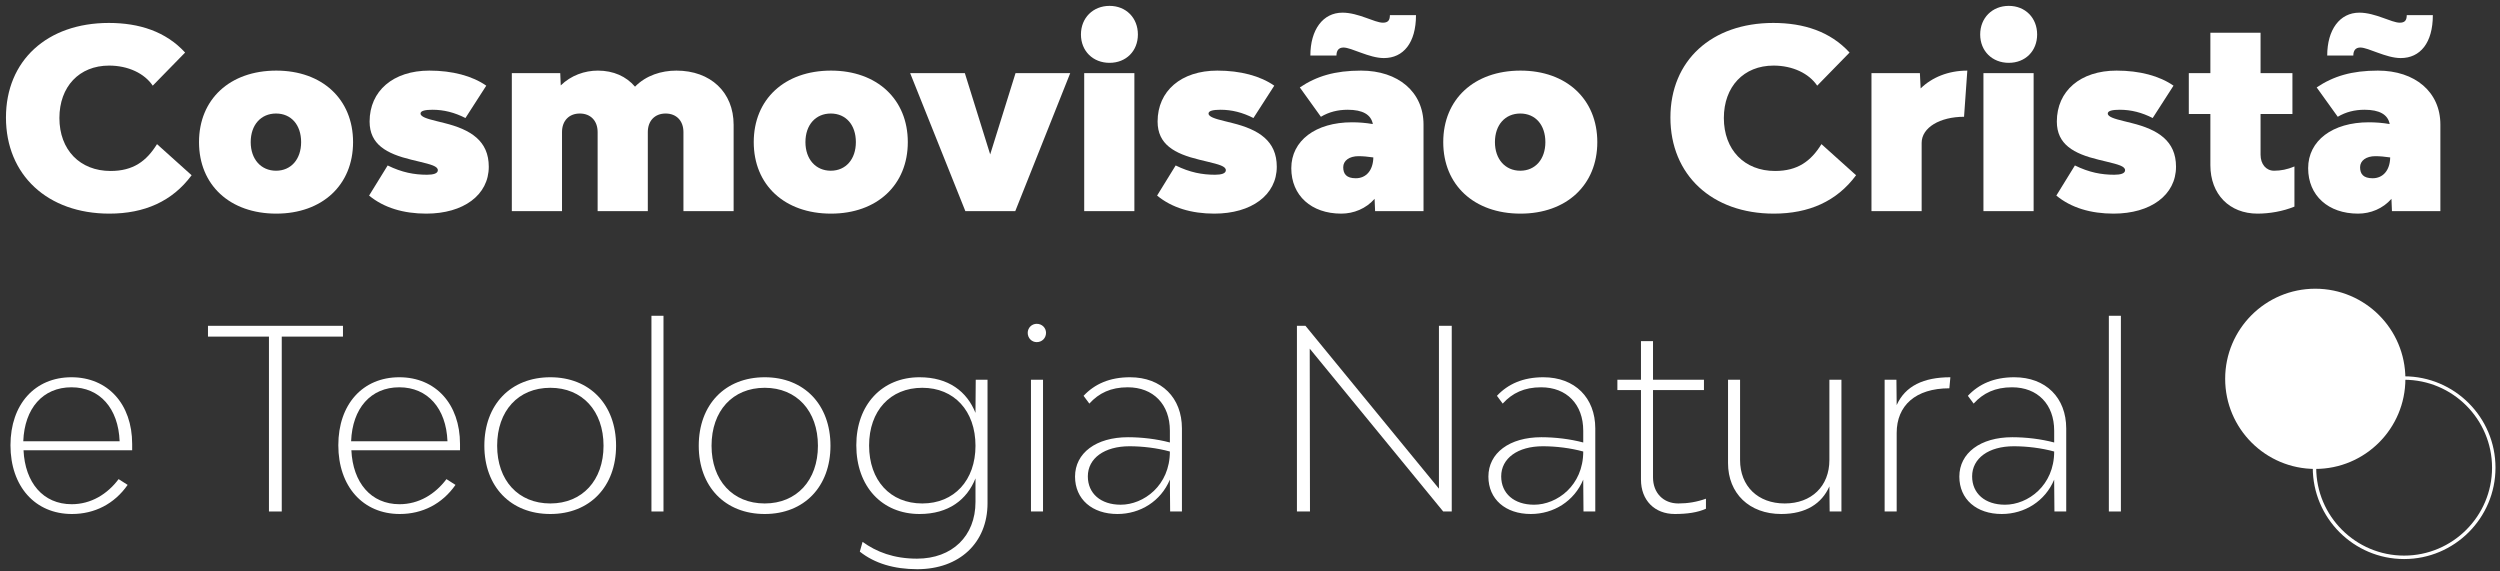 <svg xmlns="http://www.w3.org/2000/svg" width="385" height="88" viewBox="0 0 385 88" fill="none"><rect x="0" y="0" width="385" height="88" fill="#333333" stroke="none"/><path d="M356.553 72.216C364.217 72.216 370.43 66.003 370.43 58.339C370.43 50.675 364.217 44.462 356.553 44.462C348.889 44.462 342.676 50.675 342.676 58.339C342.676 66.003 348.889 72.216 356.553 72.216Z" fill="white"></path><path d="M370.236 86.093C362.479 86.093 356.166 79.78 356.166 72.023C356.166 64.266 362.479 57.953 370.236 57.953C377.993 57.953 384.306 64.266 384.306 72.023C384.306 79.78 377.993 86.093 370.236 86.093ZM370.236 58.484C362.771 58.484 356.697 64.558 356.697 72.023C356.697 79.488 362.771 85.562 370.236 85.562C377.701 85.562 383.775 79.488 383.775 72.023C383.775 64.558 377.701 58.484 370.236 58.484Z" fill="white"></path><path d="M16.837 32.899C7.332 32.899 0.918 26.948 0.918 18.1C0.918 9.329 7.255 3.533 16.76 3.533C21.436 3.533 25.531 4.846 28.507 8.092L23.522 13.193C22.247 11.299 19.735 10.101 16.799 10.101C12.201 10.101 9.148 13.347 9.148 18.177C9.148 23.084 12.317 26.33 17.031 26.33C20.508 26.33 22.556 24.823 24.179 22.196L29.511 26.987C26.536 31.005 22.247 32.899 16.837 32.899Z" fill="white"></path><path d="M42.549 32.899C35.4 32.899 30.648 28.494 30.648 21.887C30.648 15.279 35.4 10.874 42.549 10.874C49.62 10.874 54.372 15.279 54.372 21.887C54.372 28.494 49.62 32.899 42.549 32.899ZM42.51 26.291C44.828 26.291 46.374 24.514 46.374 21.887C46.374 19.22 44.828 17.482 42.51 17.482C40.192 17.482 38.608 19.22 38.608 21.887C38.608 24.514 40.192 26.291 42.51 26.291Z" fill="white"></path><path d="M65.65 32.899C62.173 32.899 59.12 32.01 56.84 30.117L59.7 25.48C61.902 26.562 63.796 26.91 65.766 26.91C66.732 26.91 67.428 26.716 67.428 26.214C67.428 25.596 66.346 25.325 64.607 24.9L63.332 24.591C59.507 23.664 56.918 22.234 56.918 18.718C56.918 14.004 60.55 10.874 66.114 10.874C69.669 10.874 72.721 11.686 74.885 13.193L71.678 18.177C70.016 17.327 68.355 16.902 66.616 16.902C65.496 16.902 64.762 17.057 64.762 17.482C64.762 17.984 65.766 18.293 67.196 18.641L68.432 18.95C72.49 19.954 75.272 21.693 75.272 25.673C75.272 30.039 71.369 32.899 65.65 32.899Z" fill="white"></path><path d="M104.168 10.874C109.423 10.874 112.978 14.197 112.978 19.22V32.512H105.25V20.341C105.25 18.602 104.168 17.482 102.507 17.482C100.845 17.482 99.763 18.602 99.763 20.341V32.512H92.035V20.341C92.035 18.602 90.953 17.482 89.292 17.482C87.63 17.482 86.549 18.602 86.549 20.341V32.512H78.821V11.261H86.278L86.355 13.154C87.939 11.608 90.026 10.874 92.074 10.874C94.47 10.874 96.44 11.763 97.793 13.347C99.493 11.608 101.85 10.874 104.168 10.874Z" fill="white"></path><path d="M127.978 32.899C120.83 32.899 116.077 28.494 116.077 21.887C116.077 15.279 120.83 10.874 127.978 10.874C135.049 10.874 139.802 15.279 139.802 21.887C139.802 28.494 135.049 32.899 127.978 32.899ZM127.94 26.291C130.258 26.291 131.804 24.514 131.804 21.887C131.804 19.22 130.258 17.482 127.94 17.482C125.621 17.482 124.037 19.22 124.037 21.887C124.037 24.514 125.621 26.291 127.94 26.291Z" fill="white"></path><path d="M148.664 32.512L140.163 11.261H148.586L152.489 23.78L156.392 11.261H164.815L156.353 32.512H148.664Z" fill="white"></path><path d="M170.87 9.676C168.319 9.676 166.465 7.86 166.465 5.31C166.465 2.76 168.319 0.905 170.87 0.905C173.42 0.905 175.236 2.76 175.236 5.31C175.236 7.86 173.42 9.676 170.87 9.676ZM166.967 32.512V11.261H174.695V32.512H166.967Z" fill="white"></path><path d="M187.002 32.899C183.525 32.899 180.472 32.01 178.193 30.117L181.052 25.48C183.254 26.562 185.148 26.91 187.118 26.91C188.084 26.91 188.78 26.716 188.78 26.214C188.78 25.596 187.698 25.325 185.959 24.9L184.684 24.591C180.859 23.664 178.27 22.234 178.27 18.718C178.27 14.004 181.902 10.874 187.466 10.874C191.021 10.874 194.073 11.686 196.237 13.193L193.03 18.177C191.369 17.327 189.707 16.902 187.968 16.902C186.848 16.902 186.114 17.057 186.114 17.482C186.114 17.984 187.118 18.293 188.548 18.641L189.784 18.95C193.842 19.954 196.624 21.693 196.624 25.673C196.624 30.039 192.721 32.899 187.002 32.899Z" fill="white"></path><path d="M206.896 7.319C206.162 7.319 205.814 7.783 205.814 8.556H201.796C201.796 4.576 203.728 1.949 206.742 1.949C209.214 1.949 211.687 3.494 212.962 3.494C213.697 3.494 214.044 3.185 214.044 2.335H218.063C218.063 6.585 216.131 8.942 213.117 8.942C210.837 8.942 208.133 7.319 206.896 7.319ZM209.601 10.874C215.319 10.874 219.222 14.159 219.222 19.182V32.512H211.765L211.687 30.619C210.374 32.126 208.48 32.899 206.548 32.899C201.95 32.899 198.859 30.117 198.859 25.905C198.859 21.655 202.607 18.834 208.21 18.834C209.214 18.834 210.296 18.911 211.417 19.105C211.146 17.636 209.833 16.902 207.553 16.902C206.007 16.902 204.655 17.25 203.419 17.984L200.173 13.463C202.762 11.724 205.582 10.874 209.601 10.874ZM208.789 27.451C210.374 27.451 211.456 26.253 211.494 24.244C210.683 24.128 209.91 24.05 209.214 24.05C207.785 24.05 206.857 24.746 206.857 25.75C206.857 26.794 207.36 27.451 208.789 27.451Z" fill="white"></path><path d="M234.161 32.899C227.013 32.899 222.26 28.494 222.26 21.887C222.26 15.279 227.013 10.874 234.161 10.874C241.232 10.874 245.985 15.279 245.985 21.887C245.985 28.494 241.232 32.899 234.161 32.899ZM234.123 26.291C236.441 26.291 237.987 24.514 237.987 21.887C237.987 19.22 236.441 17.482 234.123 17.482C231.804 17.482 230.22 19.22 230.22 21.887C230.22 24.514 231.804 26.291 234.123 26.291Z" fill="white"></path><path d="M273.164 32.899C263.658 32.899 257.244 26.948 257.244 18.1C257.244 9.329 263.581 3.533 273.086 3.533C277.762 3.533 281.858 4.846 284.833 8.092L279.848 13.193C278.573 11.299 276.062 10.101 273.125 10.101C268.527 10.101 265.474 13.347 265.474 18.177C265.474 23.084 268.643 26.33 273.357 26.33C276.834 26.33 278.882 24.823 280.505 22.196L285.837 26.987C282.862 31.005 278.573 32.899 273.164 32.899Z" fill="white"></path><path d="M295.779 13.618C297.518 11.918 300.03 10.874 302.966 10.874L302.464 17.984C298.754 17.984 295.934 19.645 295.934 22.002V32.512H288.206V11.261H295.663L295.779 13.618Z" fill="white"></path><path d="M309.353 9.676C306.803 9.676 304.948 7.86 304.948 5.31C304.948 2.76 306.803 0.905 309.353 0.905C311.903 0.905 313.719 2.76 313.719 5.31C313.719 7.86 311.903 9.676 309.353 9.676ZM305.45 32.512V11.261H313.178V32.512H305.45Z" fill="white"></path><path d="M325.486 32.899C322.008 32.899 318.956 32.01 316.676 30.117L319.535 25.48C321.738 26.562 323.631 26.91 325.602 26.91C326.568 26.91 327.263 26.716 327.263 26.214C327.263 25.596 326.181 25.325 324.443 24.9L323.167 24.591C319.342 23.664 316.753 22.234 316.753 18.718C316.753 14.004 320.385 10.874 325.949 10.874C329.504 10.874 332.557 11.686 334.721 13.193L331.514 18.177C329.852 17.327 328.191 16.902 326.452 16.902C325.331 16.902 324.597 17.057 324.597 17.482C324.597 17.984 325.602 18.293 327.031 18.641L328.268 18.95C332.325 19.954 335.107 21.693 335.107 25.673C335.107 30.039 331.204 32.899 325.486 32.899Z" fill="white"></path><path d="M350.213 26.291C351.218 26.291 352.261 26.098 353.343 25.634V31.817C351.565 32.551 349.479 32.899 347.663 32.899C343.335 32.899 340.398 29.924 340.398 25.441V17.559H337.076V11.261H340.398V5.04H348.126V11.261H353.034V17.559H348.126V23.819C348.126 25.287 348.976 26.291 350.213 26.291Z" fill="white"></path><path d="M363.492 7.319C362.757 7.319 362.41 7.783 362.41 8.556H358.391C358.391 4.576 360.323 1.949 363.337 1.949C365.81 1.949 368.283 3.494 369.558 3.494C370.292 3.494 370.64 3.185 370.64 2.335H374.658C374.658 6.585 372.726 8.942 369.713 8.942C367.433 8.942 364.728 7.319 363.492 7.319ZM366.196 10.874C371.915 10.874 375.818 14.159 375.818 19.182V32.512H368.36L368.283 30.619C366.969 32.126 365.076 32.899 363.144 32.899C358.546 32.899 355.455 30.117 355.455 25.905C355.455 21.655 359.203 18.834 364.805 18.834C365.81 18.834 366.892 18.911 368.012 19.105C367.742 17.636 366.428 16.902 364.148 16.902C362.603 16.902 361.251 17.25 360.014 17.984L356.768 13.463C359.357 11.724 362.178 10.874 366.196 10.874ZM365.385 27.451C366.969 27.451 368.051 26.253 368.09 24.244C367.278 24.128 366.506 24.05 365.81 24.05C364.38 24.05 363.453 24.746 363.453 25.75C363.453 26.794 363.955 27.451 365.385 27.451Z" fill="white"></path><path d="M20.354 68.375V69.341H3.623C3.855 74.326 6.637 77.649 11.041 77.649C14.017 77.649 16.528 76.103 18.267 73.785L19.658 74.673C17.61 77.61 14.558 79.156 11.08 79.156C5.4 79.156 1.613 74.905 1.613 68.568C1.613 62.27 5.362 58.097 11.003 58.097C16.606 58.097 20.354 62.231 20.354 68.375ZM11.003 59.643C6.598 59.643 3.777 62.888 3.584 67.95H18.422C18.229 62.888 15.369 59.643 11.003 59.643Z" fill="white"></path><path d="M52.817 50.176V51.837H43.389V78.769H41.419V51.837H32.029V50.176H52.817Z" fill="white"></path><path d="M70.842 68.375V69.341H54.111C54.343 74.326 57.124 77.649 61.529 77.649C64.505 77.649 67.016 76.103 68.755 73.785L70.146 74.673C68.098 77.61 65.046 79.156 61.568 79.156C55.888 79.156 52.101 74.905 52.101 68.568C52.101 62.27 55.849 58.097 61.491 58.097C67.094 58.097 70.842 62.231 70.842 68.375ZM61.491 59.643C57.086 59.643 54.265 62.888 54.072 67.95H68.91C68.716 62.888 65.857 59.643 61.491 59.643Z" fill="white"></path><path d="M84.752 79.156C78.647 79.156 74.59 74.944 74.59 68.646C74.59 62.309 78.647 58.097 84.752 58.097C90.819 58.097 94.876 62.309 94.876 68.646C94.876 74.944 90.819 79.156 84.752 79.156ZM84.752 77.533C89.659 77.533 92.944 73.978 92.944 68.646C92.944 63.275 89.659 59.72 84.752 59.72C79.806 59.72 76.561 63.275 76.561 68.646C76.561 73.978 79.806 77.533 84.752 77.533Z" fill="white"></path><path d="M100.322 78.769V48.63H102.177V78.769H100.322Z" fill="white"></path><path d="M117.769 79.156C111.664 79.156 107.607 74.944 107.607 68.646C107.607 62.309 111.664 58.097 117.769 58.097C123.836 58.097 127.893 62.309 127.893 68.646C127.893 74.944 123.836 79.156 117.769 79.156ZM117.769 77.533C122.676 77.533 125.961 73.978 125.961 68.646C125.961 63.275 122.676 59.72 117.769 59.72C112.823 59.72 109.578 63.275 109.578 68.646C109.578 73.978 112.823 77.533 117.769 77.533Z" fill="white"></path><path d="M150.263 58.483H152.079V77.494C152.079 83.599 147.752 87.656 141.26 87.656C137.705 87.656 134.692 86.768 132.412 84.951L132.837 83.445C134.962 84.99 137.628 86.033 141.222 86.033C146.631 86.033 150.225 82.556 150.225 77.301V73.669C148.911 76.953 146.09 79.156 141.608 79.156C135.851 79.156 131.871 74.944 131.871 68.568C131.871 62.309 135.851 58.097 141.608 58.097C146.09 58.097 148.911 60.3 150.225 63.584V63.275L150.263 58.483ZM142.033 77.533C146.94 77.533 150.225 73.978 150.225 68.646C150.225 63.275 146.94 59.72 142.033 59.72C137.087 59.72 133.841 63.275 133.841 68.607C133.841 73.978 137.087 77.533 142.033 77.533Z" fill="white"></path><path d="M159.659 52.688C158.886 52.688 158.268 52.069 158.268 51.258C158.268 50.485 158.886 49.867 159.659 49.867C160.47 49.867 161.088 50.485 161.088 51.258C161.088 52.069 160.47 52.688 159.659 52.688ZM158.77 78.769V58.483H160.625V78.769H158.77Z" fill="white"></path><path d="M174.018 58.097C178.887 58.097 182.017 61.266 182.017 65.98V78.769H180.201L180.162 74.287V73.862C178.771 77.185 175.603 79.156 172.086 79.156C168.184 79.156 165.556 76.876 165.556 73.398C165.556 69.766 168.802 67.332 173.709 67.332C175.834 67.332 178.114 67.602 180.162 68.143V66.327C180.162 62.27 177.612 59.643 173.671 59.643C171.082 59.643 169.227 60.531 167.759 62.154L166.87 60.956C168.57 59.14 170.889 58.097 174.018 58.097ZM172.589 77.726C176.105 77.726 180.162 74.789 180.162 69.534C178.191 68.993 175.95 68.723 173.941 68.723C170.077 68.723 167.527 70.578 167.527 73.36C167.527 75.987 169.498 77.726 172.589 77.726Z" fill="white"></path><path d="M199.727 78.769V50.176H201.041L221.597 75.253V50.176H223.568V78.769H222.254L201.698 53.692L201.737 78.769H199.727Z" fill="white"></path><path d="M237.675 58.097C242.544 58.097 245.674 61.266 245.674 65.98V78.769H243.858L243.819 74.287V73.862C242.428 77.185 239.26 79.156 235.743 79.156C231.841 79.156 229.213 76.876 229.213 73.398C229.213 69.766 232.459 67.332 237.366 67.332C239.491 67.332 241.771 67.602 243.819 68.143V66.327C243.819 62.27 241.269 59.643 237.328 59.643C234.739 59.643 232.884 60.531 231.416 62.154L230.527 60.956C232.227 59.14 234.546 58.097 237.675 58.097ZM236.246 77.726C239.762 77.726 243.819 74.789 243.819 69.534C241.848 68.993 239.607 68.723 237.598 68.723C233.734 68.723 231.184 70.578 231.184 73.36C231.184 75.987 233.155 77.726 236.246 77.726Z" fill="white"></path><path d="M258.467 77.533C259.935 77.533 261.326 77.301 262.717 76.799V78.344C261.442 78.924 259.819 79.156 257.926 79.156C254.796 79.156 252.71 77.03 252.71 73.862V60.068H249.077V58.483H252.71V52.533H254.564V58.483H262.408V60.068H254.564V73.514C254.564 75.91 256.148 77.533 258.467 77.533Z" fill="white"></path><path d="M281.726 58.483H283.581V78.769H281.765L281.726 74.905C280.567 77.533 278.132 79.156 274.307 79.156C269.4 79.156 266.116 75.987 266.116 71.312V58.483H267.97V70.848C267.97 74.867 270.714 77.533 274.848 77.533C278.983 77.533 281.726 74.867 281.726 70.848V58.483Z" fill="white"></path><path d="M292.088 62.386C293.401 59.449 296.222 58.097 300.357 58.097L300.202 59.797C294.986 59.797 292.088 62.463 292.088 66.675V78.769H290.233V58.483H292.049L292.088 62.386Z" fill="white"></path><path d="M310.2 58.097C315.069 58.097 318.198 61.266 318.198 65.98V78.769H316.382L316.344 74.287V73.862C314.953 77.185 311.784 79.156 308.268 79.156C304.365 79.156 301.738 76.876 301.738 73.398C301.738 69.766 304.984 67.332 309.891 67.332C312.016 67.332 314.296 67.602 316.344 68.143V66.327C316.344 62.27 313.793 59.643 309.852 59.643C307.263 59.643 305.409 60.531 303.94 62.154L303.052 60.956C304.752 59.14 307.07 58.097 310.2 58.097ZM308.77 77.726C312.286 77.726 316.344 74.789 316.344 69.534C314.373 68.993 312.132 68.723 310.123 68.723C306.259 68.723 303.708 70.578 303.708 73.36C303.708 75.987 305.679 77.726 308.77 77.726Z" fill="white"></path><path d="M324.763 78.769V48.63H326.618V78.769H324.763Z" fill="white"></path></svg>